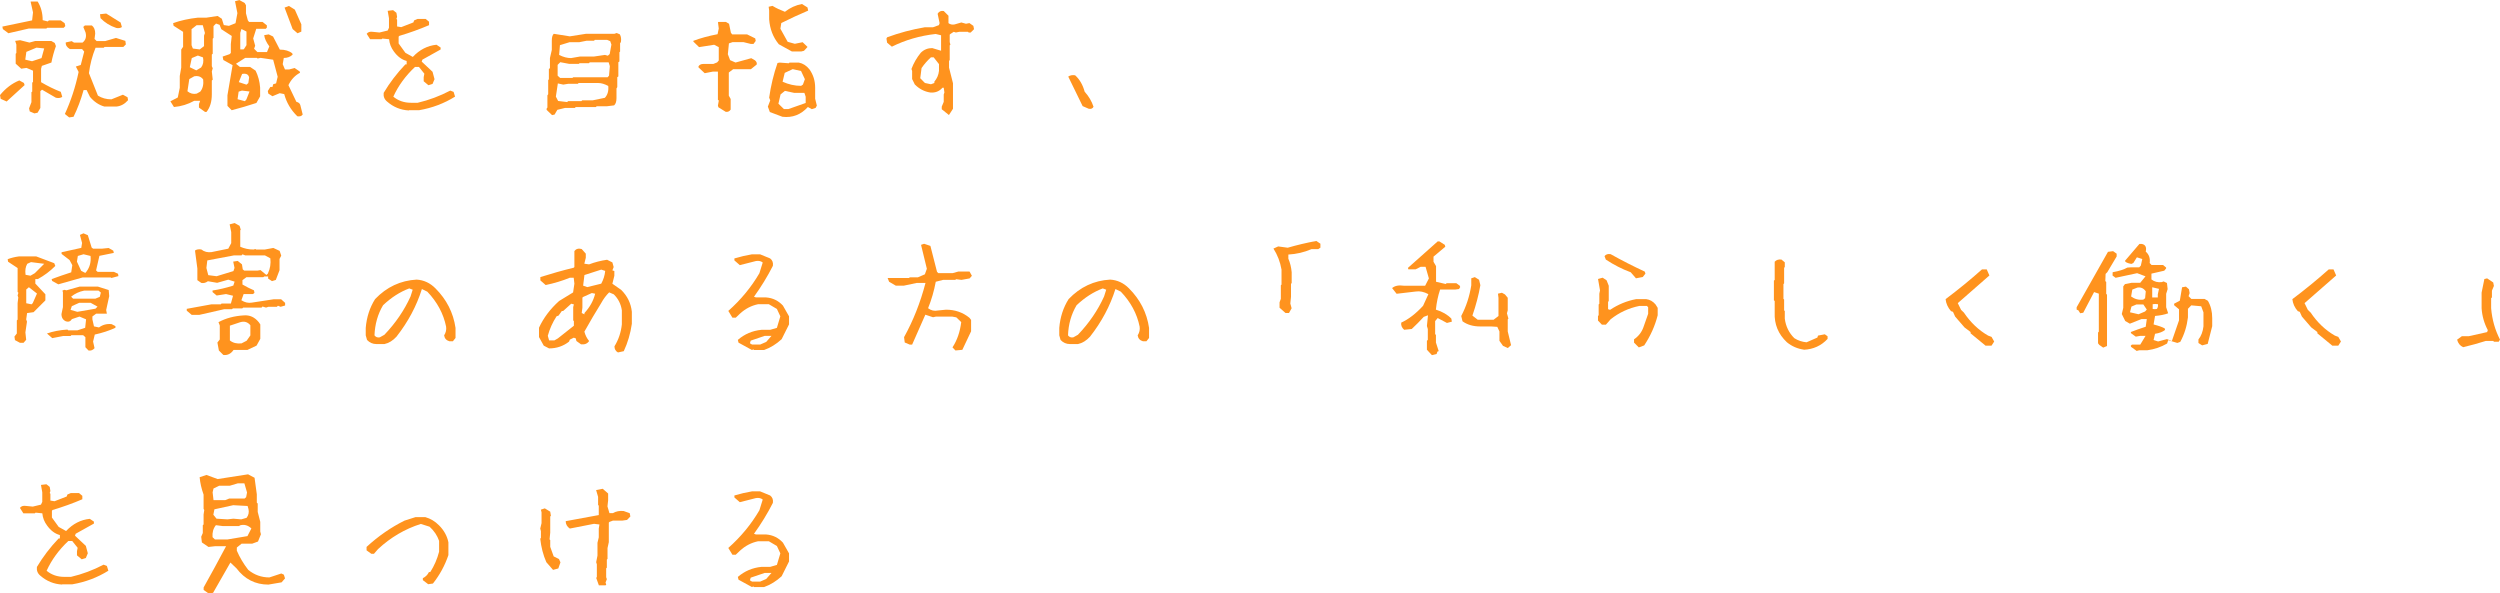 <?xml version="1.0" encoding="UTF-8"?><svg xmlns="http://www.w3.org/2000/svg" viewBox="0 0 442.95 105.14"><defs><style>.d{fill:#ff931e;}</style></defs><g id="a"/><g id="b"><g id="c"><g><path class="d" d="M1.17,17.98l-1.05-.47-.12-.66c.98-1.2,2.12-2.07,3.42-2.6l.82,.45,.12,.38-3.19,2.91Zm.35-12.07l-1.01-.75-.09-.45c1.67-.34,3.43-.71,5.27-1.1l.16-1.41-.42-1.88,.02-.05h1.22c.59,.94,.89,2.04,.89,3.3l.91,.23,.19-.19h2.09l.7,.49,.12,.52-.28,.3h-2.93l-.14,.14h-3.14l-3.56,.82Zm4.57,14.18l-.82-.35-.12-.54,.42-1.1v-1.76l.14-.12v-1.57l.14-.14v-1.99l-1.15-.49-.94,.14-.98-.89v-1.76l.12-.12v-1.5l-.21-.66,.87-.12,1.66,.42,1.03-.28h2.84l.61,.35,.21,.56c-.36,1-.62,1.97-.8,2.91l-1.69,.59-.14,.52v2.37c1.17,.69,2.34,1.26,3.49,1.71l.26,.89c-.27,.2-.64,.26-1.12,.16l-2.46-1.43-.3,.26v2.98l-.49,.84-.56,.12Zm1.27-9.8l.47-1.71-1.36-.14-1.8,.75-.19,1.38,1.2,.28,1.69-.56Zm4.88,10.5l-.75-.59c1.06-2.3,1.88-4.78,2.44-7.45l-.49-.96,.87-.28,.61-2.37-.38-.45h-2.16c-.53-.31-.77-.7-.73-1.17l1.05-.23,.42,.26h1.5c.56-.44,.74-1.04,.54-1.8l-.4-.98,.28-.26h1.24c.39,.3,.59,.78,.59,1.45l-.12,.94,.38,.38h1.5l1.92-.56,1.66,.52,.09,.63-.45,.45h-3.33l-.14,.14h-1.45c-.59,1.45-.98,2.95-1.17,4.5l1.59,3.98c.7,.44,1.5,.66,2.39,.66l2.04-.82,.82,.45,.09,.52c-.58,.66-1.24,1.03-1.99,1.12h-2.23c-.95-.27-1.8-.84-2.53-1.71l-.59-1.2h-.54c-.48,1.73-1.08,3.31-1.78,4.73l-.82,.12ZM20.6,4.95c-1.09-.36-2.02-.94-2.79-1.73l-.09-.7,1.1-.12,2.55,1.59,.23,.8c-.27,.19-.6,.24-1.01,.16Z"/><path class="d" d="M52.66,20.58c-1.14-1.12-1.91-2.43-2.3-3.91l-.8-.16-1.29,.54-.73-.47-.09-.45,.45-.73h.38l.12-.47,.52-.16,.28-1.17-.8-3.02-2.23-.33-.52,.12-.14-.12h-2.06l-1.64,1.05,.7,.56h1.8l.98,.66c.45,.92,.72,1.92,.8,3v1.55l-.66,1.17c-1.42,.47-2.88,.9-4.38,1.29l-.75-.77v-1.88l.91-5.34-1.64-.91-.12-.61,1.22-.42,.23-.21v-1.59l.16-1.43-1.85-1.2-.3-.77-.63-.23-.45,.45v2.09l-.14,.14v2.67l-.16,.14v2.06l.16,.38-.16,.56,.16,1.45-.16,.16v2.44c0,1.3-.31,2.34-.94,3.12h-.26l-1.08-.77v-.61l.21-.59h-1.05c-1.11,.62-2.3,.99-3.59,1.1l-.63-1.01,1.31-.68,.35-1.71v-2.09l.26-1.5v-3.19l.33-.49v-2.65l-1.69-1.08-.07-.47c1.34-.47,2.8-.79,4.36-.96h1.52l1.99-.3,.75,.49,.35,1.12,.91,.14,1.17-.47,.33-1.78-.42-2.11,.77-.21,.94,.52,.23,.4v1.43l.33,1.24,.21,.28h2.39l.77,.61v.4l-.19,.21h-1.69l-.54,1.71,.35,1.29-.19,.54,.59,.59h1.69l.42-1.01c-.53-.72-.84-1.38-.91-1.99l.8-.14,.77,.38,1.2,2.32c.92,0,1.66,.22,2.2,.66l.07,.23c-.41,.39-.93,.59-1.57,.59l-.19,1.1,.4,.94h.73l.98-.26,.89,.61,.07,.23c-.91,.48-1.59,1.22-2.06,2.2l1.41,2.95c.39,.09,.62,.29,.7,.59l.42,1.66c-.2,.3-.54,.4-1.01,.3Zm-17.18-4.34c.45-.56,.62-1.28,.52-2.16-.36-.5-.89-.69-1.59-.56l-.87,.49-.33,2.16c.5,.41,1.05,.55,1.64,.42l.63-.35Zm.16-4.29c.36-.47,.47-1.06,.33-1.78l-.91-.33-1.08,.45-.35,1.62,1.15,.56,.87-.52Zm.28-3.59l.23-.19v-1.85l.16-.47-.38-1.38h-1.1l-.89,.7v2.84l.23,.59,1.22,.16,.52-.4Zm7.73,9.28l.56-1.43-1.34-.16-.59,.19-.19,1.34,1.31,.35,.23-.28Zm.35-2.93l.14-.98c-.11-.55-.52-.76-1.24-.63l-.59,1.45,1.36,.45,.33-.28Zm-.66-6.19l.33-.52v-2.41l-.89-.45-.21,.68v2.93h.59l.19-.23Zm9.38-2.62l-.87-.75c-.5-1.36-.98-2.62-1.43-3.8l.77-.3,1.05,.66,1.15,2.6v1.29l-.68,.3Z"/><path class="d" d="M72.43,19.57c-1.45-.08-2.73-.6-3.84-1.57-.48-.39-.69-.91-.61-1.55,1.05-1.77,2.33-3.45,3.84-5.04h.23v-.61c-.88-.23-1.63-.8-2.27-1.69-.48-.64-.77-1.36-.84-2.16l-1.2-.12-.12,.12h-2.04l-.61-.96c.23-.31,.59-.43,1.08-.35l1.19,.12,1.45-.35,.23-.49v-1.69l-.23-1.31,.96-.12,.59,.47,.12,.73-.12,.35,.12,.14v1.2l.73,.12,2.16-.84,.12-.35,.61-.26h1.45l.59,.49v.61c-1.67,.72-3.43,1.35-5.27,1.9l-.12,.14v1.2l1.2,1.66,1.31,.73c1.2-1.28,2.6-2,4.2-2.16l.73,.49v.35l-3.23,1.8-.12,.35,1.92,1.8,.35,1.31-.35,.84-.73,.23-.84-.7v-.73l.12-.61-.96-1.2h-.7c-1.69,1.59-2.97,3.35-3.84,5.27,.88,.72,1.91,1.08,3.12,1.08h1.2c2-.47,3.92-1.19,5.77-2.16l.59,.23,.26,.84c-1.92,1.2-4.05,2.01-6.38,2.41h-1.78Z"/><path class="d" d="M97.83,20.41l-.98-.94v-.23l.14-.19v-2.16l.14-.19v-2.51l.12-.14v-1.83l.19-.14v-1.8l.33-1.43v-1.64c0-.61,.12-1.02,.35-1.22l2.84,.45,2.86-.45h5.04l.4-.14,.56,.23c.22,.38,.28,.84,.19,1.38l-.14,.19v1.48l-.12,.14v1.62l-.19,.14v2.51l-.19,.14v1.76l-.14,.23v1.71c0,.61-.14,1.04-.42,1.29l-1.29,.16h-1.8l-.14,.14h-3.59l-.12,.16h-1.78l-1.34,.33-.49,.84-.42,.09Zm9.33-3.07c.5-.53,.7-1.23,.61-2.11-.64-.34-1.22-.52-1.73-.52h-3.52l-.14,.14h-1.71l-.87,.14-.96-.21-.35,2.34,.4,.77,1.59,.19,.19-.16h2.34l.14-.14h1.85l2.16-.45Zm.75-3.96l.14-1.66-.21-.68h-3.35l-.14,.16h-1.66l-.14,.12h-1.69l-1.59-.3-.47,.47v1.92l.45,.4h2.16l.16-.12h6.09l.26-.3Zm.12-3.82l.3-1.66-.21-.61-.56-.23h-2.18l-.12,.16h-1.34l-1.31,.26h-1.71l-1.69,.52-.14,1.73c.73,.38,1.44,.56,2.11,.56l1.62-.28h2.48l1.9-.28,.52,.14,.33-.3Z"/><path class="d" d="M128.53,19.78l-1.24-.77-.09-.3,.16-.89-.16-.14v-4.99h-.91l-1.43,.28-1.1-1.03v-.19c.17-.28,.46-.42,.87-.42h1.76l.68-.28,.28-.33v-2.37l-.82-.42-2.67,.42-1.01-.98v-.14c1.25-.47,2.68-.86,4.29-1.17l.21-1.01-.14-1.1,.09-.07h1.31l.56,.33,.33,1.59,.23,.3h2.65l1.43,.7,.09,.45-.4,.54h-.45l-1.34-.33h-1.9l-.66,.23-.19,1.92,.4,1.05,.96,.42,2.79-.77,.66,.38c.27,.23,.37,.48,.3,.75l-1.03,.82h-3.14l-.77,.59v4.1l.33,.59v1.88c-.23,.34-.55,.47-.94,.38Zm10.1,.91l-2.23-.84-.35-.96,.42-1.1-.19-.49c.3-2.11,.79-4.16,1.48-6.14l.38-.07,1.62,.12,.12-.12h1.66c.73,.14,1.36,.54,1.88,1.2,.67,.94,1.01,2.02,1.01,3.23v1.97l.3,1.22-.21,.4-.68,.23-.7-.38c-1.23,1.36-2.73,1.94-4.5,1.73Zm1.66-11.58l-2.3-1.27c-1.02-1.23-1.59-2.71-1.71-4.43V1.88l-.09-.68,.68-.16c.62,.38,1.36,.73,2.2,1.05,.92-.72,1.93-1.18,3.02-1.38l.98,.61,.12,.56c-1.48,.62-3.07,1.36-4.76,2.2l-.16,1.01,1.29,2.32,1.27,.35,1.38-.28,.87,.84-.63,.68-.47,.12h-1.69Zm2.46,9.14v-1.12l-.23-.68h-1.83l-1.62-.35-.77,.63-.38,1.64,.98,.96h.77l3.07-1.08Zm-.49-3.26l.35-.96-.68-1.45-1.48-.33-1.41,.66-.38,1.57c1.06,.48,2.16,.73,3.28,.73l.3-.21Z"/><path class="d" d="M168.06,20.32l-1.2-.96v-.47l.35-.84v-1.31l.12-.35-.12-.84h-.23c-.56,.64-1.28,.92-2.16,.84-1.03-.16-1.95-.63-2.74-1.43l-.47-.96v-1.43l-.12-.35c.39-1.05,.95-2.01,1.66-2.88,.56-.55,1.23-.82,2.02-.82l1.57,.47v-2.74l-.96-.23c-2.78,.31-5.37,1.06-7.76,2.25l-.84-.7-.12-.73,.12-.23c2.16-.8,4.38-1.39,6.68-1.78h1.45l1.05-.38,.12-.35-.35-1.66c.23-.41,.59-.57,1.08-.49l.84,.84v1.31c.31,.23,.67,.31,1.08,.23l1.2-.35,.82,.23,.61-.12,.7,.49,.12,.59-.59,.59h-.35l-.14-.12h-1.55l-.59,.12-.38-.12-.59,.38-.12,.12v1.31l.12,.47-.12,.12v2.62l-.12,.12v1.2l.7,2.77v4.52l-.47,.73-.23,.35h-.12Zm-2.51-5.6v-.26c.47-.55,.74-1.18,.82-1.9v-1.2l-.94-1.2h-.49c-.62,.56-1.18,1.2-1.66,1.9l-.23,1.8,.82,.84,1.08,.23,.61-.23Z"/><path class="d" d="M192.9,19.27l-1.08-.47-2.55-5.23c.33-.23,.73-.31,1.22-.23,.8,.72,1.36,1.69,1.69,2.91,.73,.81,1.26,1.7,1.57,2.67-.16,.31-.44,.43-.84,.35Z"/><path class="d" d="M3.52,60.73l-.87-.47-.09-.63,.42-.54v-2.32l.14-.14v-2.93l.12-.98-.12-.38,.14-.47-.14-.14v-4.24l-1.69-1.12-.07-.45c.61-.23,1.27-.4,1.99-.49h3.07l3.19,1.2,.19,.49c-.94,.94-1.97,1.71-3.09,2.32h-.45v.8l1.78,1.9v1.08l-2.09,2.09-1.15,.16-.16,1.12,.14,.4-.28,1.9,.14,1.31-.47,.54h-.66Zm2.65-12.33l1.66-1.66-2.34-.3-.66,.3c-.31,.53-.41,1.18-.3,1.95l.87,.16,.77-.45Zm-.35,5.27l.73-1.66-1.43-1.12-.47,.4v2.44l.94,.19,.23-.23Zm9.87,8.44l-.56-.59v-1.78l-.4-.35h-2.09l-.12,.14h-1.31l-1.95,.38-.94-.82c1.06-.38,2.27-.61,3.63-.7l.14,.14h1.62l1.38-.45,.16-1.5-1.17-.49-1.34,.45c-.25,.41-.6,.54-1.05,.4-.53-.23-.8-.66-.8-1.29l.26-1.24v-2.62l-.09-.3,.33-.14,.38,.09,2.34-.66h3.23l1.92,.61,.09,1.08-.54,2.46,.12,.63v.02h-1.9l-.66,.49v.52l.28,1.24,.89,.19c.64-.48,1.38-.68,2.23-.59l.68,.35v.3c-1.09,.5-2.31,.9-3.66,1.2l-.3,1.24,.26,1.17c-.28,.34-.64,.48-1.08,.42Zm-5.37-11.74l-1.08-.59-.09-.33c1.09-.41,2.25-.8,3.47-1.2l.19-1.27-.49-.91-1.41-1.08v-.3l3.49-.77,.14-.87-.38-1.43,.63-.28,.77,.33,.68,2.2,.26,.19h1.55l1.2-.12,.82,.47,.09,.4-2.55,.52-.59,2.58,.28,.26h2.88l.73,.33,.07,.42-1.24,.33-.12-.09h-4.99l-4.31,1.22Zm6.61,4.31l.35-.35-1.22-.68h-2.02l-1.31,.59-.23,.66,1.2,.35,3.23-.56Zm.75-2.09l.19-.75-.42-.35h-2.53c-.88,.17-1.65,.53-2.32,1.08l.35,.35h3.94l.8-.33Zm-2.34-4.5c.58-.78,.81-1.7,.7-2.74l-1.24-.3-1.01,.3-.16,1.01,.75,1.62,.73,.38,.23-.26Z"/><path class="d" d="M33.98,55.8l-.89-.75v-.33c1.42-.27,2.88-.53,4.38-.8h1.66l.12-.14h1.66l.38-1.38-1.24-.3-1.66,.26-.73-.61v-.28c1.16-.17,2.38-.46,3.68-.87l.23-.7-1.12-.35-1.97,.56-1.64-.28c-.38,.28-.77,.38-1.17,.3l-.7-.49v-2.06l-.42-3.19c.28-.2,.66-.27,1.12-.19,.52,.41,1.12,.56,1.8,.47l2.98-.61,.52-.98v-1.95l-.28-1.38,.89-.23,.87,.49,.21,.68-.09,.12v2.91c.75,.33,1.53,.49,2.34,.49l.35-.09,.12,.09h1.55l1.5-.28,1.12,.52,.28,.84-.3,.59v1.99l-.66,1.73-.68,.21-.68-.45v-.38h-.68l-.19,.14h-2.98l-.7,.52v.77c.73,.42,1.41,.77,2.04,1.03l.09,.45-.28,.21h-1.64l-.4,1.1c.61,.39,1.23,.53,1.85,.42l3.84-.59h1.36l.7,.63v.47l-.8,.23-.47-.19-.19,.19h-1.5l-.42,.14-.63-.19-.16,.19h-3.26l-.16,.14h-1.66l-.16,.14h-1.36l-4.43,1.01h-1.34Zm13.5-7.38c.39-.83,.53-1.71,.42-2.65l-.96-.52h-3.49l-.49-.19-.16,.19h-1.34l-4.73,.89-.16,1.34,.33,1.27,1.48,.19,2.98-.91,.19-.56-.23-1.12,.8-.12,.75,.61,.14,.89,.26,.21h2.39l.49-.09,1.05,.87,.3-.28Zm-7.9,14.48l-.8-.8-.26-1.41,.42-.54v-2.48l-.23-.59c1.3-.7,2.79-1.1,4.48-1.2,1.05-.09,1.94,.31,2.67,1.22l.26,.38v2.55l-.66,1.2-1.62,.77h-2.46c-.47,.69-1.07,.98-1.8,.89Zm4.12-2.53l.66-.94v-1.8c-.47-.58-1.07-.76-1.8-.54l-1.83,.61v2.62c.55,.44,1.23,.61,2.06,.52l.91-.47Z"/><path class="d" d="M66.69,60.96c-.64,0-1.2-.24-1.66-.73l-.23-.82v-1.31c.16-1.91,.71-3.61,1.66-5.11,2.05-2.14,4.5-3.29,7.36-3.45,1.27,.08,2.38,.59,3.33,1.55,1.98,1.98,3.17,4.32,3.56,7.01v1.78l-.47,.59h-.61c-.55-.16-.86-.51-.94-1.05,.31-.48,.43-1,.35-1.55-.47-2.3-1.58-4.36-3.33-6.19l-.96-.47c-.94,3-2.44,5.81-4.5,8.44-.64,.7-1.35,1.14-2.13,1.31h-1.43Zm1.43-1.66c1.97-2.06,3.51-4.32,4.62-6.77l.38-1.2-.61-.23c-1.66,.62-3.2,1.62-4.64,2.98-.94,1.58-1.44,3.36-1.52,5.34,.23,.31,.55,.43,.94,.35l.84-.47Z"/><path class="d" d="M109.48,62.44c-.41-.23-.61-.59-.61-1.08,.72-1.17,1.16-2.47,1.31-3.89v-2.48c-.16-1.11-.63-2.05-1.43-2.84l-.82-.35c-.55,.55-1.02,1.18-1.41,1.9-1.03,1.66-2.02,3.34-2.98,5.06,.17,.64,.45,1.2,.84,1.66-.31,.47-.79,.66-1.43,.59l-.82-.59-.12-.47-.35-.12-.7,.35-.14,.35c-1.02,.8-2.2,1.2-3.54,1.2l-.94-.49-.84-1.52v-1.66c.8-1.73,1.98-3.31,3.56-4.73l2.48-1.52,.23-1.55-.12-1.05h-.7c-1.34,.55-2.77,.98-4.27,1.29l-.94-.82v-.59c1.97-.62,3.94-1.18,5.91-1.66l.12-.12v-2.84c.31-.39,.74-.51,1.29-.35l.73,.82v.73l-.26,1.05,.84,.12c1.02-.39,2.08-.66,3.19-.82l.94,.47,.23,.82-.23,.59,.35,.12v.84l-.35,1.41,1.55,1.08c1.11,1.09,1.74,2.39,1.9,3.89v2.13c-.25,1.73-.73,3.35-1.43,4.85l-1.05,.23Zm-10.64-2.48l2.84-2.25v-.82l-.12-.12v-2.37l.12-.47-.47-.12-1.43,1.29h-.23l-.59,.82-.35,.12c-.72,1.11-1.23,2.26-1.55,3.45l.23,.82h.94l.61-.35Zm4.71-4.27v-.23c.95-1.02,1.59-2.16,1.9-3.42l-.59-.12-1.55,.7-.12,.12v1.78l-.12,.94,.47,.23Zm2.98-5.44c.39-.7,.62-1.45,.7-2.25l-.7-.23-2.98,.96-.23,1.88,.73,.26,2.48-.61Z"/><path class="d" d="M133.24,62.02l-2.39-1.31-.12-.49c1.19-1.03,2.58-1.62,4.17-1.78h1.55l1.2-.35,.61-2.04-.61-1.31-1.43-.84h-1.9c-1.2,.25-2.28,.81-3.23,1.69l-.73,.7h-.59l-.73-1.2c2.23-1.98,4.07-4.21,5.51-6.68l.59-1.9c-.31-.25-.71-.34-1.2-.26l-2.86,.73-.96-.84v-.35c1.03-.31,2.07-.55,3.12-.73h1.43l1.78,.73c.41,.31,.57,.75,.49,1.31-.97,1.91-2.09,3.73-3.35,5.48l.35,.12h1.8c1.19,.09,2.18,.58,2.98,1.45l1.08,1.9v1.43l-1.31,2.62c-.95,.88-1.99,1.52-3.12,1.92h-1.78l-.12-.12-.23,.12Zm2.51-1.43l.94-1.08h-1.2l-2.48,.84-.14,.47,.38,.23h1.43l1.08-.47Z"/><path class="d" d="M169.28,62.09l-.52-.54c.83-1.27,1.34-2.76,1.55-4.48l-.87-.84-.75-.14h-2.84l-.54,.12-1.36-.45-2.34,5.3h-.42l-.89-.38-.12-.94c1.62-2.92,2.89-6.12,3.8-9.61h-1.55l-2.32,.49h-1.38l-1.2-.7-.26-.66h3.77l.16-.12h1.43l1.24-.54,.35-.98-1.03-4.24,.54-.19,1.12,.38,1.17,4.59,.23,.23h2.55l1.01-.28h1.97l.42,.75-.4,.47-1.45,.26-.94-.12-.16,.12h-2.16l-1.29,.33c-.3,1.61-.75,3.17-1.36,4.69,.53,.41,1.12,.54,1.76,.4l1.41-.14c1.61,0,2.99,.48,4.15,1.43l.3,.38v2.02l-1.55,3.28-1.27,.12Z"/><path class="d" d="M189.57,60.96c-.64,0-1.2-.24-1.66-.73l-.23-.82v-1.31c.16-1.91,.71-3.61,1.66-5.11,2.05-2.14,4.5-3.29,7.36-3.45,1.27,.08,2.38,.59,3.33,1.55,1.98,1.98,3.17,4.32,3.56,7.01v1.78l-.47,.59h-.61c-.55-.16-.86-.51-.94-1.05,.31-.48,.43-1,.35-1.55-.47-2.3-1.58-4.36-3.33-6.19l-.96-.47c-.94,3-2.44,5.81-4.5,8.44-.64,.7-1.35,1.14-2.13,1.31h-1.43Zm1.43-1.66c1.97-2.06,3.51-4.32,4.62-6.77l.38-1.2-.61-.23c-1.66,.62-3.2,1.62-4.64,2.98-.94,1.58-1.45,3.36-1.52,5.34,.23,.31,.55,.43,.94,.35l.84-.47Z"/><path class="d" d="M227.79,55.48l-1.08-.96v-.96l.23-.61v-2.41l.12-.12v-2.65c-.23-1.36-.71-2.6-1.43-3.73l.84-.38,1.69,.23c1.61-.47,3.3-.87,5.06-1.2l.73,.49v.7l-.38,.26h-1.2c-1.3,.56-2.66,.88-4.1,.96v.73c.31,.72,.51,1.52,.59,2.41v1.92l-.12,.12v2.3l-.12,1.2,.23,.84-.47,.84h-.61Z"/><path class="d" d="M253.73,62.95l-.91-.98v-1.59l.16-.16v-1.92l-.16-.54,.19-1.9-.75,.28-1.05,1.1-1.08,1.05-1.34,.14c-.42-.36-.59-.78-.52-1.27,1.3-.59,2.59-1.59,3.87-2.98l.94-2.06c-.77-.42-1.51-.58-2.23-.47l-3.4,.4-.8-1.01c.48-.41,1.17-.55,2.06-.42h3.8l.66-1.29-.59-2.06h-.87l-.89,.45h-1.29l-.07-.26,5.27-4.69h.3l.96,.61,.09,.33-2.09,1.76v.91l.45,.77v2.77l1.71,.4,.16-.14h1.73l.61,.45,.07,.23-.21,.35-.68,.09h-2.67c-.38,1.12-.62,2.31-.75,3.56,1.16,.36,2.07,.89,2.74,1.59l.09,.54-.87,.23-1.64-.87-.45,.54v2.3l.14,.16v1.34l.49,1.52-.23,.09-.14,.42-.84,.21Zm13.41-1.29l-.84-.38-.63-.89v-1.66l-.38-.82-1.12-.07h-1.92c-1.23,0-2.27-.3-3.12-.91l-.23-.94c.88-1.67,1.47-3.48,1.78-5.44v-1.24l.63-.21,.75,.47,.23,.96c-.3,1.73-.77,3.53-1.41,5.39l.94,.73h2.81l.87-.66v-3.21l-.09-.75,.7-.16,.54,.3,.49,.59v2.23l-.14,.52,.26,.94-.12,.14v2.13l.59,2.44-.59,.52Z"/><path class="d" d="M290.36,61.55l-.84-.84v-.59c.8-.55,1.35-1.26,1.66-2.13l.84-2.39v-1.17l-.23-.23h-1.31c-1.91,.39-3.61,1.18-5.11,2.37l-.84,.96h-.7l-.7-.73v-.82l.12-.12v-1.92l.12-.12v-1.78l.12-.59-.35-2.02,.82-.23,.7,.47,.38,.96v2.72l-.12,.12v1.31l.35,.12c1.42-.95,2.96-1.59,4.62-1.9h1.78c.64,.08,1.2,.39,1.66,.94l.38,.61v1.31c-.48,1.89-1.28,3.67-2.39,5.34l-.94,.35Zm-.49-12.23l-.94-1.08c-1.5-.55-2.97-1.3-4.41-2.25l-.23-.61c.23-.31,.59-.43,1.08-.35,1.98,1.11,4,2.14,6.05,3.09l.12,.35-.47,.61-1.2,.23Z"/><path class="d" d="M319.6,61.95c-1.12-.16-2.12-.59-3-1.31-1.53-1.44-2.25-3.2-2.16-5.27v-2.04l-.14-.12v-3.49l.14-.12v-3.23c.31-.33,.71-.45,1.2-.38l.59,.49v.84l-.12,.12v2.77l-.12,.12v2.62l.12,.12v1.92l.12,.12v1.34c.17,1.36,.73,2.52,1.69,3.47,.64,.41,1.36,.65,2.16,.73l1.92-.84,.12-.35,1.2-.23,.49,.35v.47c-1.12,1.2-2.52,1.84-4.2,1.92Z"/><path class="d" d="M351.77,61.22l-2.62-2.16v-.23l-1.08-.82-1.66-1.92-.38-.84-.35-.12c-.56-.64-.88-1.35-.96-2.13,2.23-1.67,4.38-3.43,6.45-5.27h.84l.47,1.08c-1.91,1.67-3.77,3.3-5.6,4.9l.59,1.2,.49,.47c1.19,1.77,2.62,3.12,4.29,4.08l.61,.23,.47,.82-.47,.73h-1.08Z"/><path class="d" d="M373.07,48.54l-.05,1.27,.16,.14v2.11l.14,.16v9.09l-.68,.28-.7-.49-.21-.28v-1.9l.14-.16v-6.73l-.84-.28-1.92,3.66-.54,.09-.33-.52-.3-.12v-.42l5.55-9.82,.91-.12,.63,.45v.49l-1.66,2.79-.3,.3Zm5.48,13.62l-.96-.7-.07-.19,.21-.21h1.48l.94-1.55h-.96l-.77,.14-.82-.59-.07-.23c.7-.28,1.59-.59,2.65-.94l.19-1.36h-.94l-2.06,.82-.82-.47-.61-1.24,.26-1.1v-3.8l.3-.4,1.15-.23h1.55l.94-1.15-1.48-.56-3.82,.82-.54-.4,.02-.59c1.14-.2,2.01-.48,2.6-.82l.66-.05h1.45l.28-.3,.26-1.17-.96-.3-.63,1.01-.35,.16c-.75-.14-1.12-.33-1.12-.56l2.55-2.98h.42c.64,.12,.88,.58,.7,1.36,.58,.5,.81,1.17,.7,2.02l.33,.35h2.04l.54,.45v.16l-.33,.4-2.27,.52v1.03c.53,.41,1.14,.56,1.83,.47l.33-.12,.59,.28,.12,1.08-.26,.84v2.37l.35,1.08c-.58,.22-1.35,.38-2.32,.47l-.26,1.5c.84,.22,1.5,.45,1.97,.7l.07,.28c-.44,.34-1.03,.57-1.78,.68l-.26,1.1,.8,.26,1.57-.42,.87,.35,1.27-3.68v-1.95l-.87-.73v-.26l1.01-.54,.4-2.37,.68-.12,.54,.47,.12,.68-.19,.54,.49,.49h2.34l.59,.33c.52,.88,.77,1.9,.77,3.07v1.43l-.8,3.14-.98,.26-.66-.42v-.63c.48-.59,.78-1.37,.89-2.32v-2.48l-.4-1.08-1.76-.16-.59,.61v1.52c-.19,1.58-.64,3.02-1.36,4.34l-.52,.19-1.62-.49-.19,.59c-1.06,.62-2.23,1.02-3.52,1.2h-1.43l-.47,.12Zm1.52-6.98l.3-.33-.61-.91h-1.22l-.89,.38-.26,1.01,1.52,.35,1.15-.49Zm0-2.34l.12-1.22c-.38-.55-.88-.77-1.5-.66l-.89,.35-.21,1.22c.64,.47,1.36,.66,2.16,.56l.33-.26Zm2.25-.14v-.54l.21-.98-1.2-.28v1.8h.98Zm-.91,2.04c.22,.05,.47,.05,.75,0,.17-.25,.23-.53,.19-.84-.31-.06-.62-.06-.94,0v.84Z"/><path class="d" d="M413.21,61.22l-2.62-2.16v-.23l-1.08-.82-1.66-1.92-.38-.84-.35-.12c-.56-.64-.88-1.35-.96-2.13,2.23-1.67,4.38-3.43,6.45-5.27h.84l.47,1.08c-1.91,1.67-3.77,3.3-5.6,4.9l.59,1.2,.49,.47c1.19,1.77,2.62,3.12,4.29,4.08l.61,.23,.47,.82-.47,.73h-1.08Z"/><path class="d" d="M436.43,61.52c-.56-.25-.92-.7-1.08-1.34l.84-.61h1.22l3.26-.73,.12-.35c-.64-1.2-1.01-2.49-1.1-3.87v-2.77l.49-2.41,.49-.12,1.08,.73,.12,.61-.35,.84v1.2l-.14,.12v1.8c.17,2.02,.7,3.87,1.57,5.55l-.23,.38h-.84l-.12-.14h-1.34c-1.28,.41-2.61,.77-3.98,1.1Z"/><path class="d" d="M10.99,103.57c-1.45-.08-2.73-.6-3.84-1.57-.48-.39-.69-.91-.61-1.55,1.05-1.77,2.33-3.45,3.84-5.04h.23v-.61c-.88-.23-1.63-.8-2.27-1.69-.48-.64-.77-1.36-.84-2.16l-1.2-.12-.12,.12h-2.04l-.61-.96c.23-.31,.59-.43,1.08-.35l1.2,.12,1.45-.35,.23-.49v-1.69l-.23-1.31,.96-.12,.59,.47,.12,.73-.12,.35,.12,.14v1.2l.73,.12,2.16-.84,.12-.35,.61-.26h1.45l.59,.49v.61c-1.67,.72-3.43,1.35-5.27,1.9l-.12,.14v1.2l1.2,1.66,1.31,.73c1.2-1.28,2.6-2,4.2-2.16l.73,.49v.35l-3.23,1.8-.12,.35,1.92,1.8,.35,1.31-.35,.84-.73,.23-.84-.7v-.73l.12-.61-.96-1.2h-.7c-1.69,1.59-2.97,3.35-3.84,5.27,.88,.72,1.91,1.08,3.12,1.08h1.2c2-.47,3.92-1.19,5.77-2.16l.59,.23,.26,.84c-1.92,1.2-4.05,2.01-6.38,2.41h-1.78Z"/><path class="d" d="M36.95,105.14l-.87-.61v-.45c1.3-2.31,2.62-4.75,3.98-7.31h-1.9l-1.22,.14-1.17-.8-.12-1.01,.28-.66v-1.38l.14-.14v-1.76l.12-.8-.12-.19v-2.53c-.38-1.06-.61-2.09-.7-3.09l1.2-.4,1.99,.73,5.39-.84,1.15,.61,.4,2.93v1.48l.16,.16v1.48l.45,1.76v1.71l.12,.49-.52,1.29-1.03,.38h-1.88l-.84,.68v.56c.5,1.17,1.17,2.3,2.02,3.4,1.09,.89,2.34,1.34,3.75,1.34l2.11-.7,.45,.21,.21,.66-.61,.7-2.34,.4c-2.31,0-4.2-.96-5.65-2.88l-1.08-1.03-3.07,5.37-.8,.12Zm6.89-10.15l.7-1.36c-.61-.58-1.29-.76-2.04-.54l-.12,.12h-2.91l-1.22-.16c-.47,.59-.66,1.3-.59,2.13l.42,.4h2.23l3.52-.59Zm-.23-6.89l.16-.84-.47-1.62h-1.17l-1.41,.42h-1.88l-1.01,.49-.16,.68,.16,1.38h2.09l.7-.28h2.72l.26-.23Zm.09,3.63c.34-.45,.45-.96,.33-1.52l-.16-.56-2.55-.14-3.33,.73-.19,.96,.56,.7,1.95,.12,1.03-.12,1.41,.12,.96-.28Z"/><path class="d" d="M75.88,103.52l-.96-.73v-.35c.48-.23,.84-.59,1.08-1.08h.23c.72-1.12,1.24-2.33,1.57-3.61v-1.92c-.33-.95-.89-1.79-1.69-2.51l-1.55-.49c-2.81,.89-5.34,2.38-7.57,4.45l-.73,.84h-.47l-.84-.61v-.61c2.08-1.91,4.32-3.46,6.73-4.66l1.92-.61h1.78c.89,.25,1.7,.73,2.41,1.45,.88,.88,1.43,1.88,1.66,3v2.27c-.62,1.84-1.54,3.52-2.74,5.04l-.84,.12Z"/><path class="d" d="M97.97,100.95l-1.17-1.34c-.56-1.27-.92-2.66-1.08-4.17l.12-.12v-1.2l-.12-.47,.23-.96v-1.92l-.12-.47,.7-.23,.96,.59,.12,.73-.12,.12v2.86l-.12,1.2,.12,.12v1.2l.61,1.69,.94,.47,.26,.59-.38,1.08-.96,.26Zm8.13,2.74l-.47-1.31,.12-.12v-2.27l-.12-.38,.23-1.17v-2.27l.23-.96v-1.55l.12-.73-.96-.12-4.29,.84c-.48-.33-.73-.77-.73-1.31l5.86-1.08v-1.66l-.12-.14v-1.43l-.35-1.2,1.17-.23,.96,.84v1.2l-.12,1.08,.35,1.2h.61c.56-.33,1.2-.45,1.9-.38l1.08,.38,.12,.59-.59,.61-.84,.12h-1.66l-.61,.23-.12,.12v3.47l-.23,1.05v1.92l-.12,.12v1.43l-.12,.12v1.57l.12,.35-.23,.59,.12,.38-.12,.12h-1.2Z"/><path class="d" d="M133.24,104.02l-2.39-1.31-.12-.49c1.19-1.03,2.58-1.62,4.17-1.78h1.55l1.2-.35,.61-2.04-.61-1.31-1.43-.84h-1.9c-1.2,.25-2.28,.81-3.23,1.69l-.73,.7h-.59l-.73-1.2c2.23-1.98,4.07-4.21,5.51-6.68l.59-1.9c-.31-.25-.71-.34-1.2-.26l-2.86,.73-.96-.84v-.35c1.03-.31,2.07-.55,3.12-.73h1.43l1.78,.73c.41,.31,.57,.75,.49,1.31-.97,1.91-2.09,3.73-3.35,5.48l.35,.12h1.8c1.19,.09,2.18,.58,2.98,1.45l1.08,1.9v1.43l-1.31,2.62c-.95,.88-1.99,1.52-3.12,1.92h-1.78l-.12-.12-.23,.12Zm2.51-1.43l.94-1.08h-1.2l-2.48,.84-.14,.47,.38,.23h1.43l1.08-.47Z"/></g></g></g></svg>